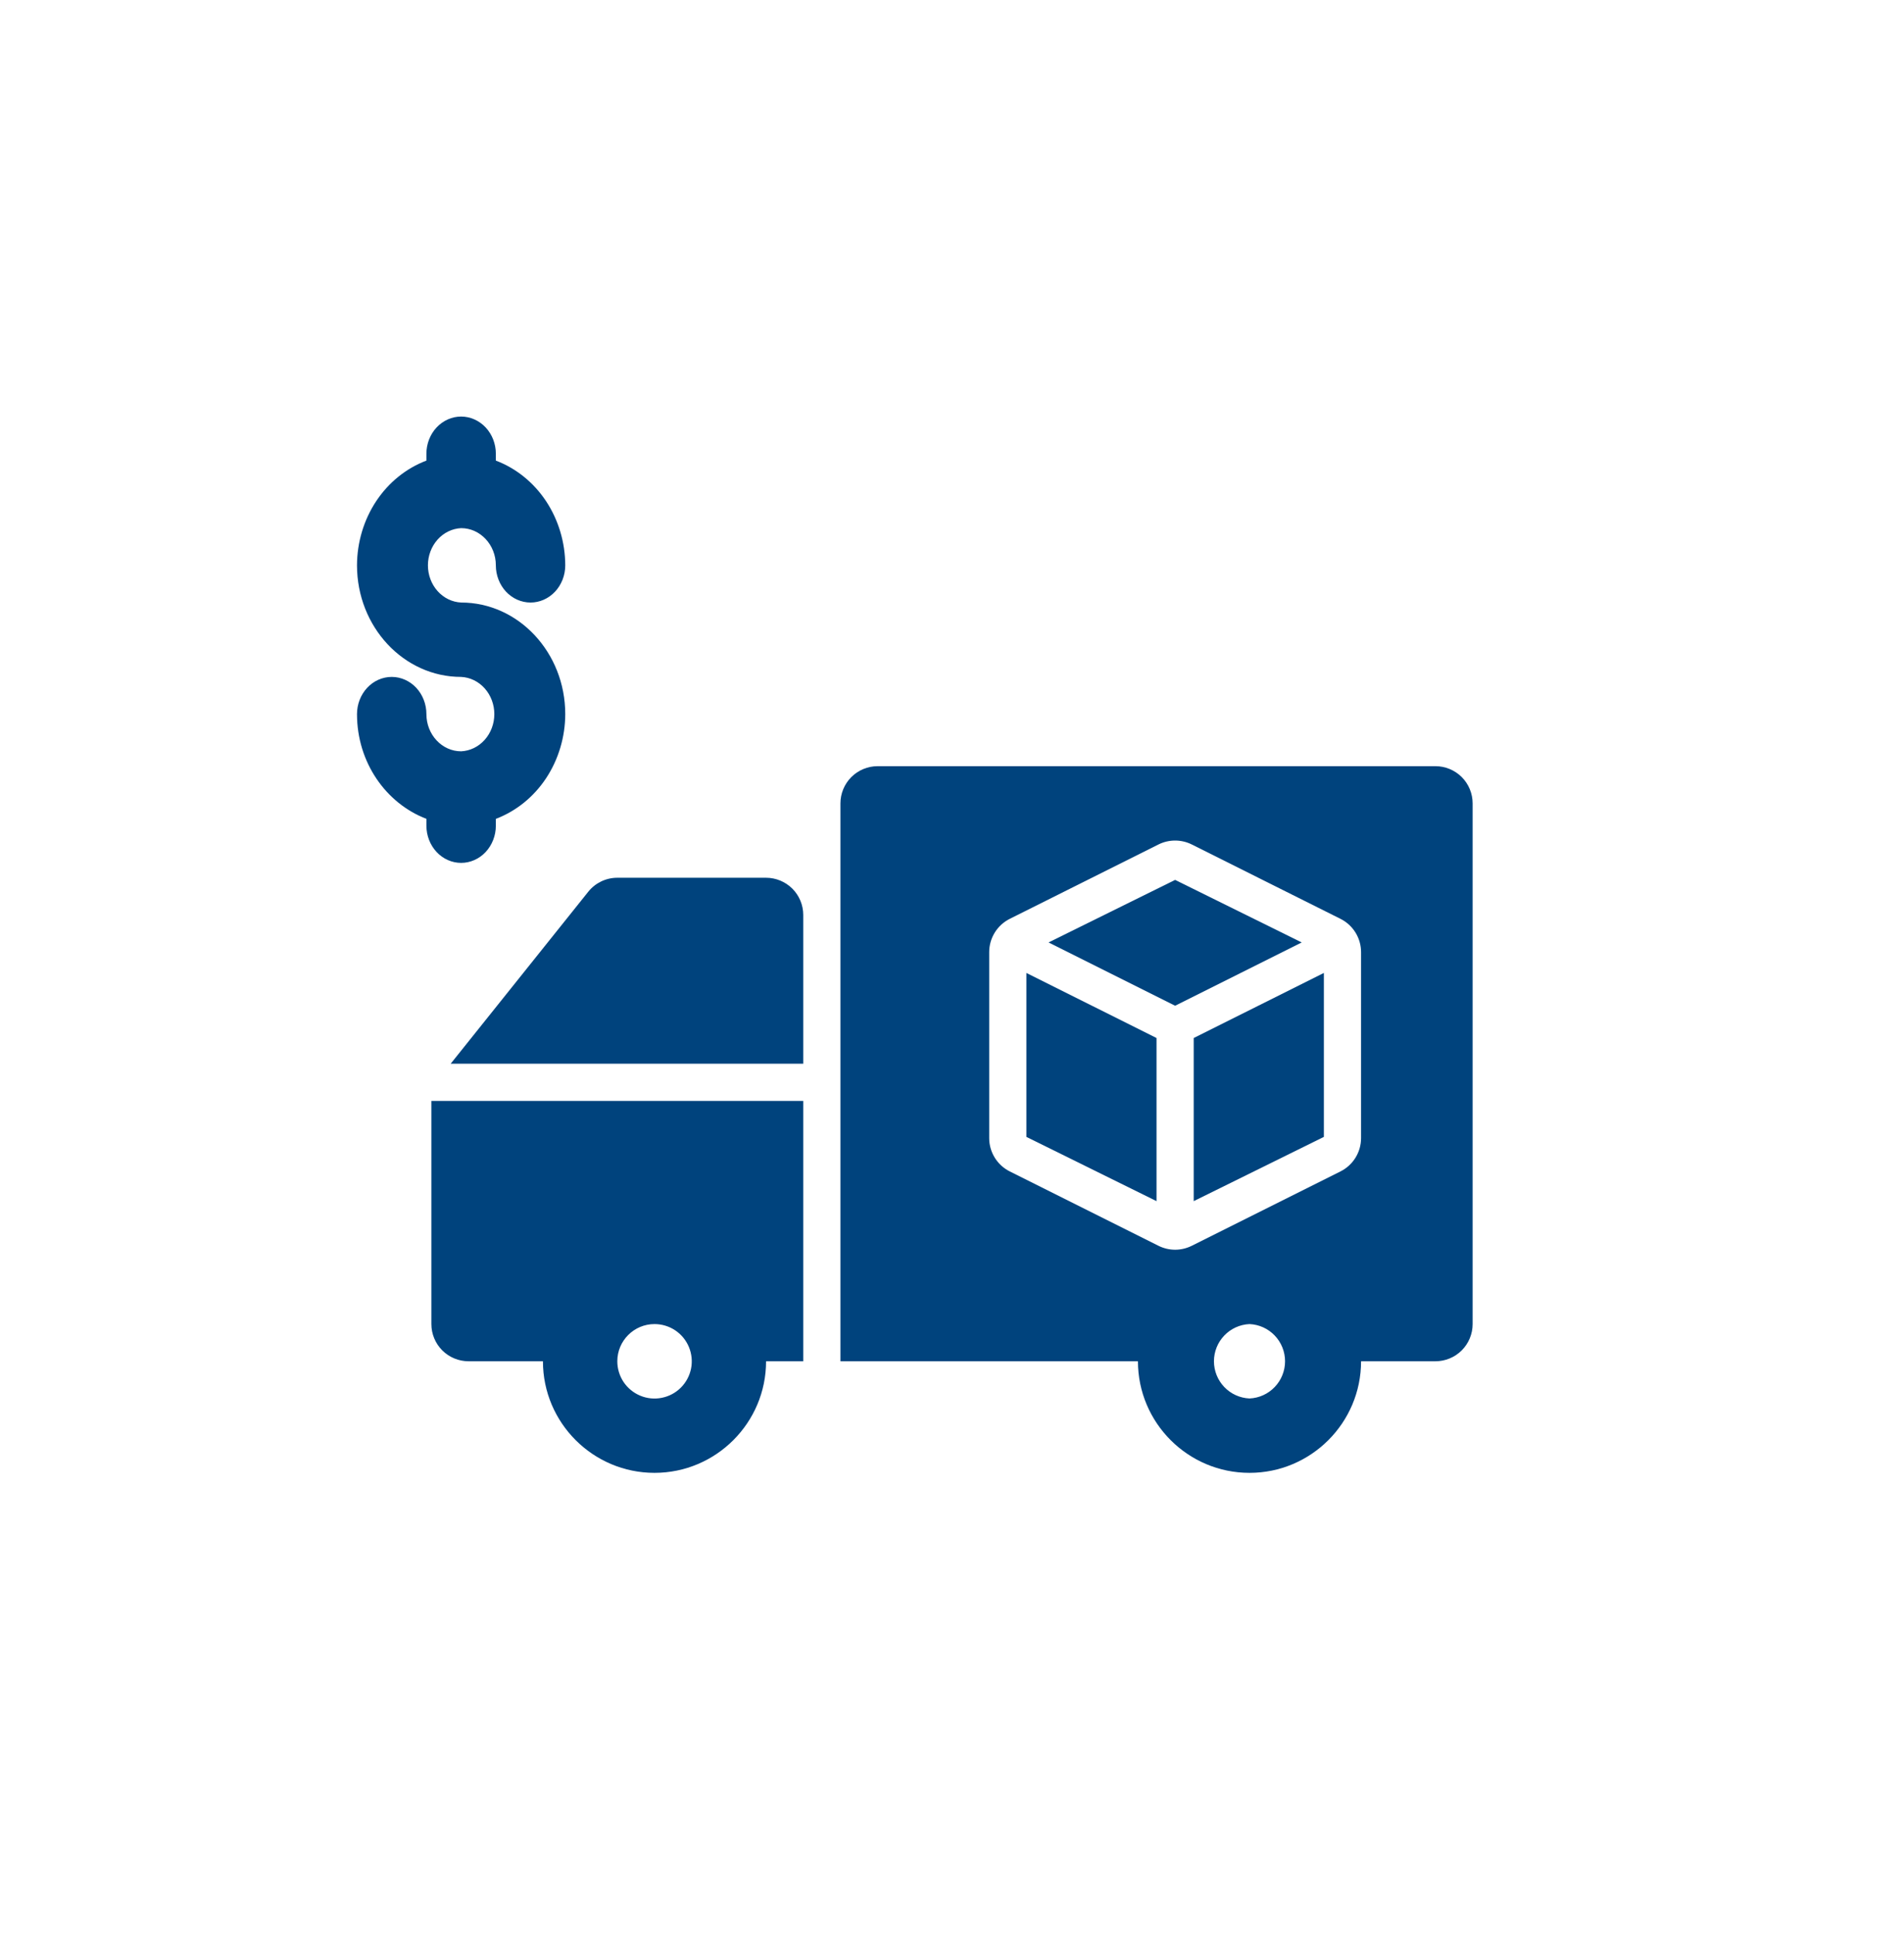 <svg width="64" height="65" viewBox="0 0 64 65" fill="none" xmlns="http://www.w3.org/2000/svg">
<path d="M25.75 29.5H20.75C20.37 29.5 20.012 29.672 19.774 29.969L15.149 35.75H27V30.75C27 30.419 26.868 30.101 26.634 29.866C26.399 29.632 26.081 29.5 25.75 29.5ZM48.25 25.75H29.5C29.169 25.75 28.851 25.882 28.616 26.116C28.382 26.351 28.25 26.669 28.25 27V45.75H38.25C38.25 47.818 39.932 49.5 42 49.5C44.068 49.5 45.75 47.818 45.75 45.75H48.25C48.581 45.75 48.9 45.618 49.134 45.384C49.368 45.15 49.5 44.831 49.5 44.5V27C49.5 26.669 49.368 26.351 49.134 26.116C48.9 25.882 48.581 25.75 48.25 25.75ZM42 47C41.678 46.986 41.374 46.848 41.152 46.615C40.929 46.382 40.805 46.072 40.805 45.75C40.805 45.428 40.929 45.118 41.152 44.885C41.374 44.652 41.678 44.514 42 44.5C42.322 44.514 42.626 44.652 42.848 44.885C43.071 45.118 43.195 45.428 43.195 45.75C43.195 46.072 43.071 46.382 42.848 46.615C42.626 46.848 42.322 46.986 42 47ZM45.75 38.25C45.75 38.482 45.685 38.71 45.563 38.908C45.441 39.105 45.267 39.265 45.059 39.369L40.059 41.869C39.885 41.955 39.694 42.001 39.5 42.001C39.306 42.001 39.115 41.955 38.941 41.869L33.941 39.369C33.733 39.265 33.559 39.105 33.437 38.908C33.315 38.71 33.25 38.482 33.25 38.25V32C33.25 31.768 33.315 31.54 33.437 31.342C33.559 31.145 33.733 30.985 33.941 30.881L38.941 28.381C39.292 28.206 39.708 28.206 40.059 28.381L45.059 30.881C45.267 30.985 45.441 31.145 45.563 31.342C45.685 31.54 45.75 31.768 45.75 32V38.25ZM14.5 44.5C14.5 44.831 14.632 45.15 14.866 45.384C15.101 45.618 15.418 45.75 15.75 45.75H18.25C18.25 47.818 19.933 49.5 22 49.5C24.067 49.5 25.75 47.818 25.75 45.75H27V37H14.5V44.5ZM22 44.5C22.248 44.5 22.49 44.573 22.696 44.71C22.902 44.848 23.062 45.043 23.157 45.272C23.252 45.501 23.277 45.752 23.229 45.995C23.18 46.238 23.061 46.461 22.886 46.636C22.711 46.811 22.488 46.93 22.245 46.978C22.002 47.027 21.75 47.002 21.522 46.907C21.293 46.812 21.098 46.652 20.96 46.446C20.823 46.24 20.75 45.998 20.75 45.75C20.75 45.061 21.31 44.5 22 44.5Z" fill="#00437D"/>
<path d="M39.5 29.572L35.245 31.674L39.5 33.801L43.755 31.674L39.5 29.572ZM34.5 38.209L38.875 40.368V34.886L34.5 32.699V38.209ZM40.125 40.368L44.5 38.209V32.699L40.125 34.886V40.368Z" fill="#00437D"/>
<path d="M14.333 24C14.333 24.69 14.857 25.25 15.5 25.25C15.8 25.236 16.084 25.098 16.292 24.865C16.5 24.632 16.616 24.322 16.616 24C16.616 23.678 16.5 23.368 16.292 23.135C16.084 22.902 15.8 22.764 15.5 22.75C13.57 22.75 12 21.067 12 19C12.002 18.227 12.228 17.474 12.645 16.843C13.063 16.213 13.653 15.737 14.333 15.48V15.25C14.333 14.918 14.456 14.601 14.675 14.366C14.894 14.132 15.191 14 15.5 14C15.809 14 16.106 14.132 16.325 14.366C16.544 14.601 16.667 14.918 16.667 15.25V15.48C17.347 15.737 17.937 16.213 18.355 16.843C18.772 17.474 18.998 18.227 19 19C19 19.331 18.877 19.649 18.658 19.884C18.439 20.118 18.143 20.25 17.833 20.25C17.524 20.25 17.227 20.118 17.008 19.884C16.79 19.649 16.667 19.331 16.667 19C16.667 18.31 16.143 17.75 15.5 17.75C15.2 17.764 14.916 17.902 14.708 18.135C14.5 18.368 14.384 18.678 14.384 19C14.384 19.322 14.5 19.632 14.708 19.865C14.916 20.098 15.2 20.236 15.5 20.25C17.43 20.25 19 21.933 19 24C18.998 24.773 18.772 25.526 18.355 26.157C17.937 26.787 17.347 27.263 16.667 27.52V27.75C16.667 28.081 16.544 28.399 16.325 28.634C16.106 28.868 15.809 29 15.5 29C15.191 29 14.894 28.868 14.675 28.634C14.456 28.399 14.333 28.081 14.333 27.75V27.52C12.979 27.003 12 25.628 12 24C12 23.669 12.123 23.351 12.342 23.116C12.56 22.882 12.857 22.75 13.167 22.75C13.476 22.75 13.773 22.882 13.992 23.116C14.21 23.351 14.333 23.669 14.333 24Z" fill="#00437D"/>
</svg>
